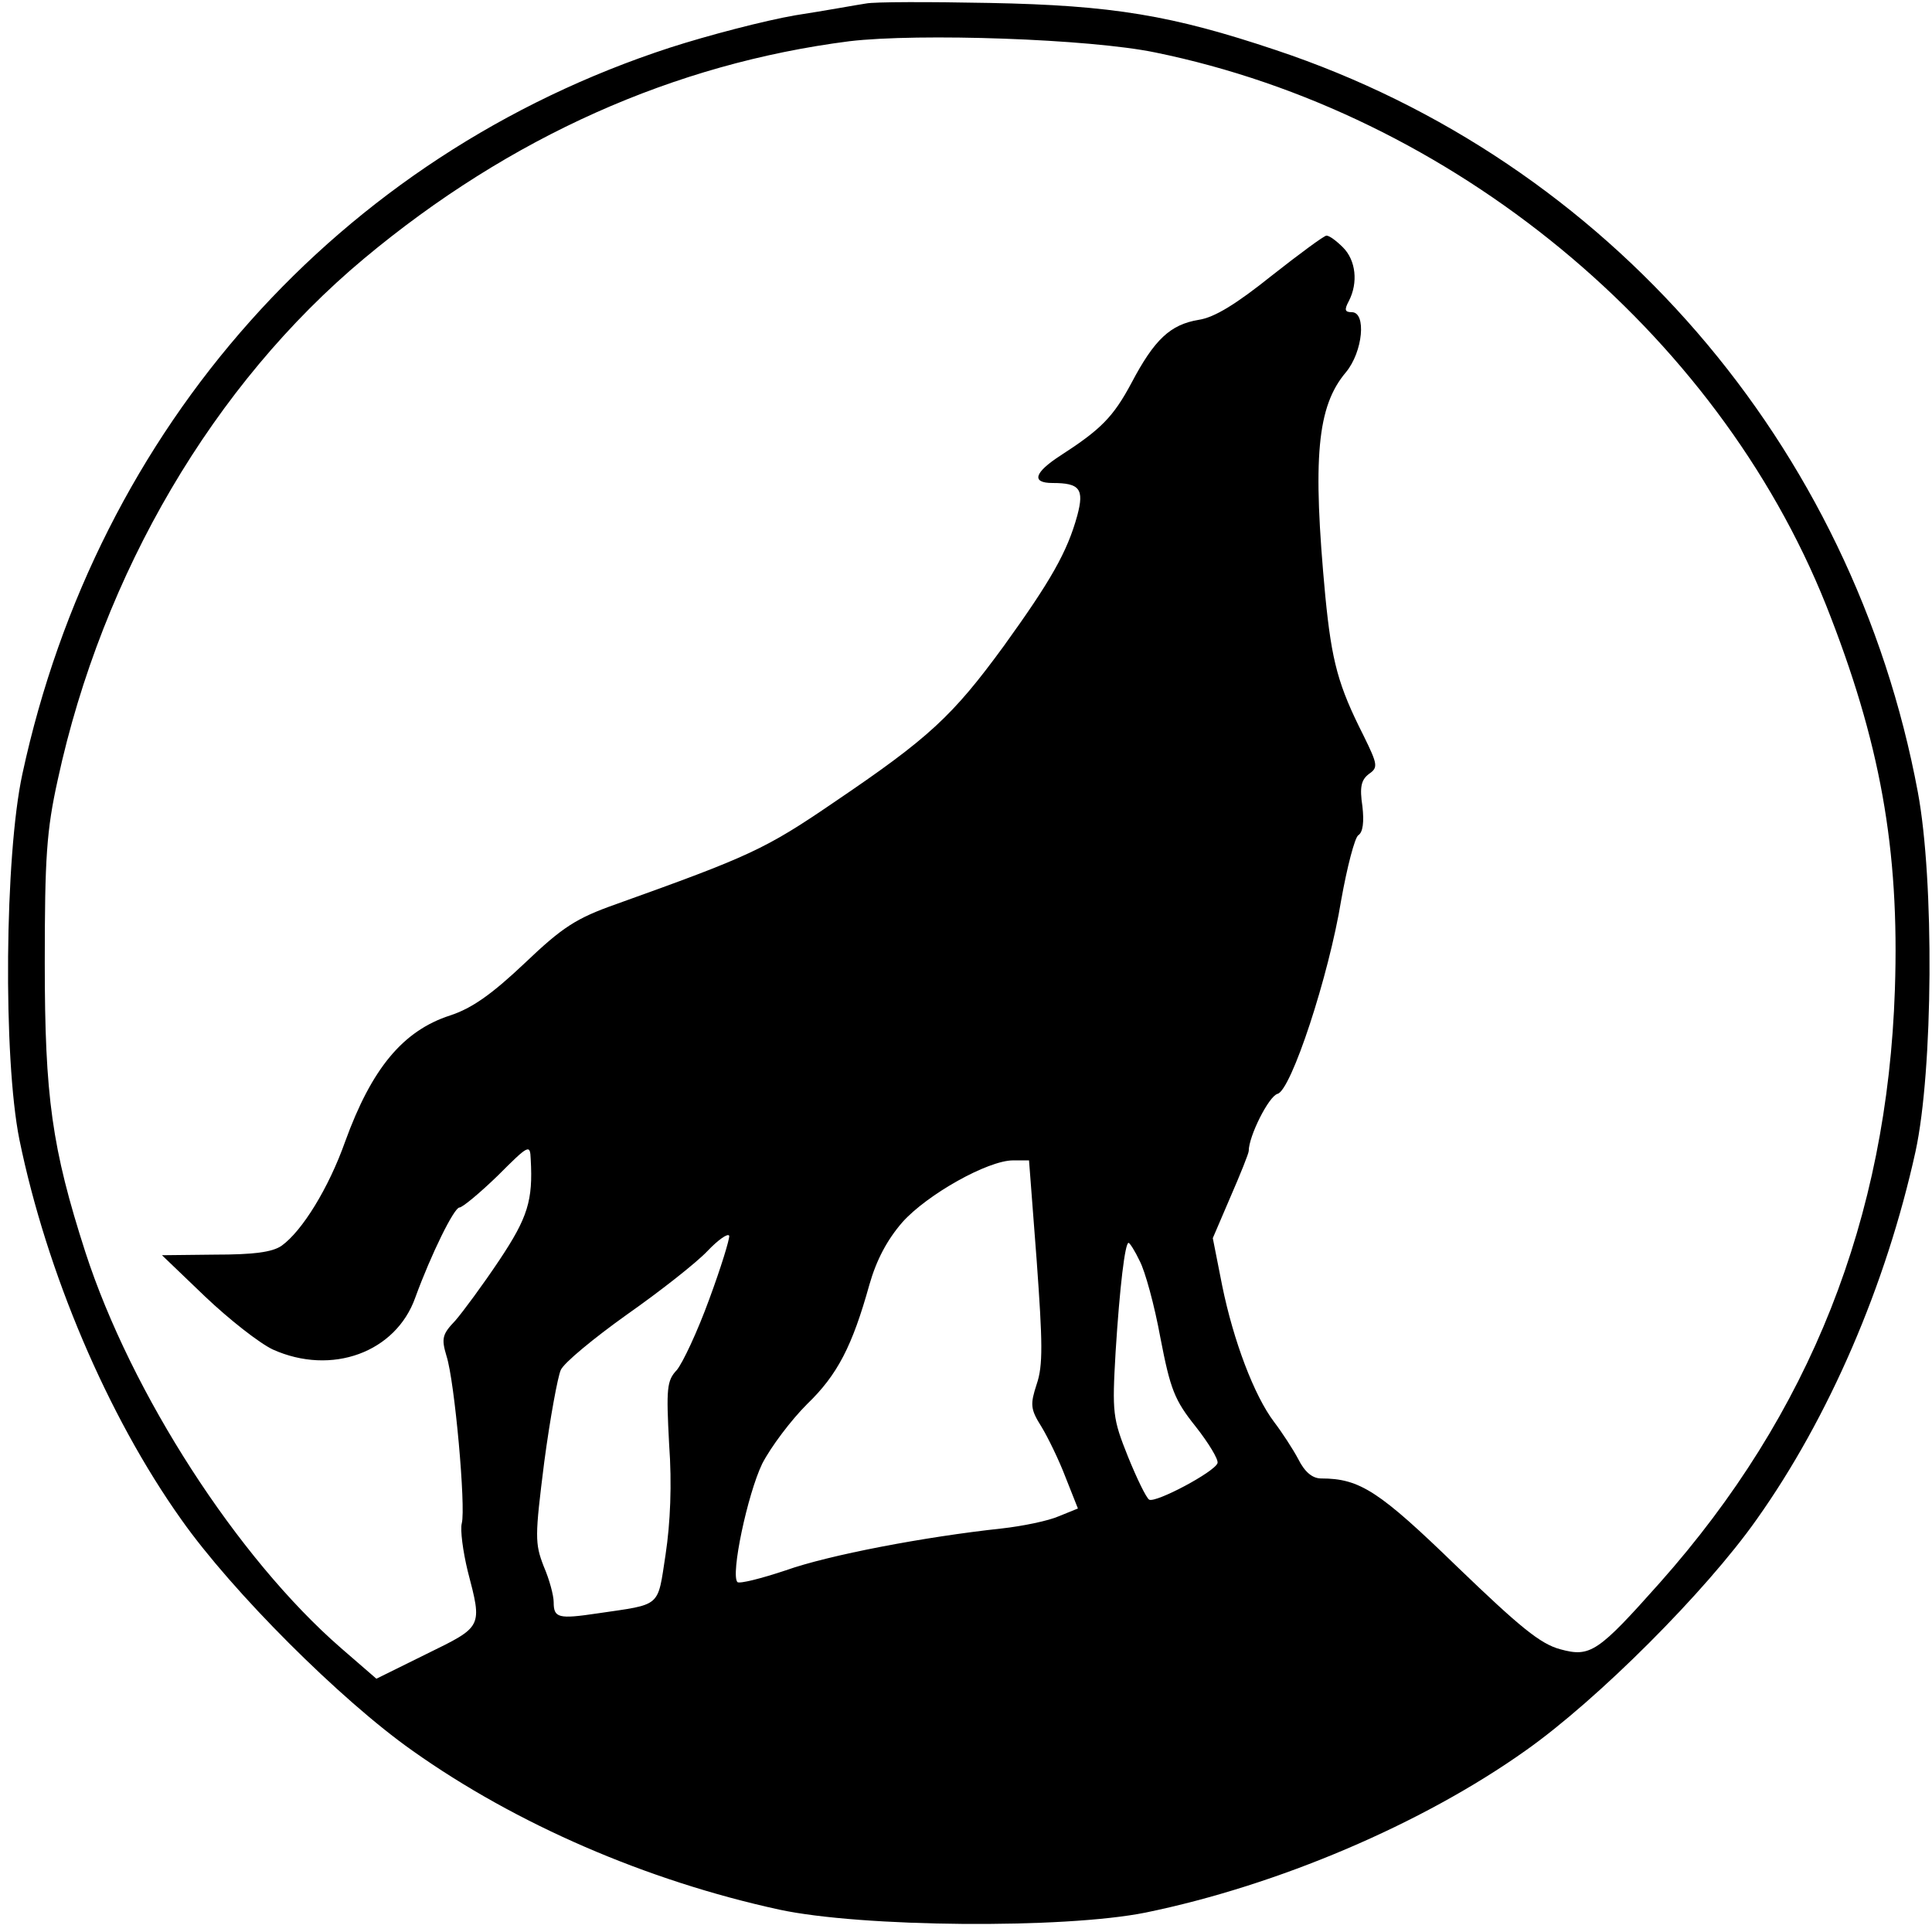 <?xml version="1.0" standalone="no"?>
<!DOCTYPE svg PUBLIC "-//W3C//DTD SVG 20010904//EN"
 "http://www.w3.org/TR/2001/REC-SVG-20010904/DTD/svg10.dtd">
<svg version="1.0" xmlns="http://www.w3.org/2000/svg"
 width="328pt" height="328pt" viewBox="0 0 328 328"
 preserveAspectRatio="xMidYMid meet">
<g transform="translate(0,328) scale(0.1,-0.1)"
fill="#000000" stroke="none">
<path d="M1470 3274 c-14 -2 -68 -12 -120 -20 -52 -9 -148 -34 -213 -55 -561
-183 -972 -644 -1099 -1233 -30 -138 -33 -482 -5 -621 46 -224 149 -468 275
-645 86 -122 270 -306 392 -392 176 -125 398 -221 623 -270 139 -30 483 -33
622 -5 224 46 469 150 645 275 122 86 306 270 392 392 123 173 220 398 270
625 30 138 32 460 4 610 -110 590 -526 1072 -1090 1260 -176 59 -277 76 -486
80 -102 2 -196 2 -210 -1z m491 -83 c504 -103 953 -473 1139 -938 92 -232 125
-414 117 -653 -13 -389 -144 -720 -399 -1007 -105 -118 -118 -127 -169 -113
-34 9 -69 38 -175 140 -132 128 -165 150 -231 150 -15 0 -28 11 -39 33 -9 17
-28 46 -41 63 -34 45 -69 138 -88 231 l-16 81 30 70 c17 39 31 74 31 78 0 25
34 93 49 97 23 6 87 200 108 329 10 56 23 106 29 110 8 5 10 23 7 49 -5 33 -2
45 11 55 16 11 15 16 -9 65 -43 85 -54 125 -65 237 -22 235 -14 322 35 380 29
35 35 102 10 102 -12 0 -13 4 -5 19 16 31 12 69 -10 91 -11 11 -23 20 -28 20
-4 0 -46 -31 -93 -68 -60 -48 -97 -71 -124 -75 -48 -8 -75 -33 -114 -107 -31
-58 -52 -79 -120 -123 -45 -29 -51 -47 -14 -47 46 0 54 -10 42 -55 -17 -62
-45 -111 -125 -222 -87 -119 -127 -156 -288 -265 -117 -80 -144 -92 -370 -173
-68 -24 -91 -39 -155 -100 -56 -53 -90 -77 -127 -89 -80 -26 -133 -90 -178
-214 -28 -79 -73 -152 -108 -177 -16 -11 -48 -15 -113 -15 l-90 -1 73 -70 c41
-39 92 -79 115 -90 100 -45 209 -5 242 88 27 74 66 153 75 153 5 0 34 24 65
54 53 53 55 54 56 28 4 -70 -5 -99 -53 -171 -28 -42 -62 -88 -75 -103 -22 -23
-24 -30 -15 -60 14 -43 33 -257 26 -284 -3 -11 2 -48 10 -81 25 -96 26 -94
-70 -141 l-85 -42 -60 52 c-176 153 -356 432 -434 672 -57 177 -69 264 -69
491 0 179 3 225 22 311 76 351 265 672 520 885 248 207 527 331 824 369 118
14 408 4 519 -19z m-201 -2051 c10 -139 11 -178 0 -210 -11 -34 -11 -42 8 -72
11 -18 30 -57 41 -86 l21 -53 -32 -13 c-18 -8 -62 -17 -98 -21 -130 -14 -293
-45 -366 -71 -42 -14 -78 -23 -82 -20 -12 12 17 149 42 201 15 29 49 74 76
101 52 50 77 99 106 203 12 42 30 76 56 106 42 47 145 105 188 105 l27 0 13
-170z m-556 -66 c-20 -55 -45 -108 -55 -120 -17 -18 -18 -31 -13 -126 5 -68 2
-134 -6 -187 -14 -91 -6 -84 -115 -100 -67 -10 -75 -8 -75 19 0 11 -7 38 -17
61 -15 39 -15 50 1 177 10 75 23 145 28 156 5 12 56 54 112 94 57 40 118 88
137 108 18 19 35 31 37 26 1 -5 -14 -54 -34 -108z m731 65 c9 -17 25 -75 35
-130 17 -88 24 -106 60 -151 22 -28 39 -56 37 -62 -5 -15 -105 -68 -116 -62
-5 3 -21 36 -36 73 -26 65 -27 74 -21 178 7 111 16 185 22 185 2 0 11 -14 19
-31z"/>
</g>
</svg>

